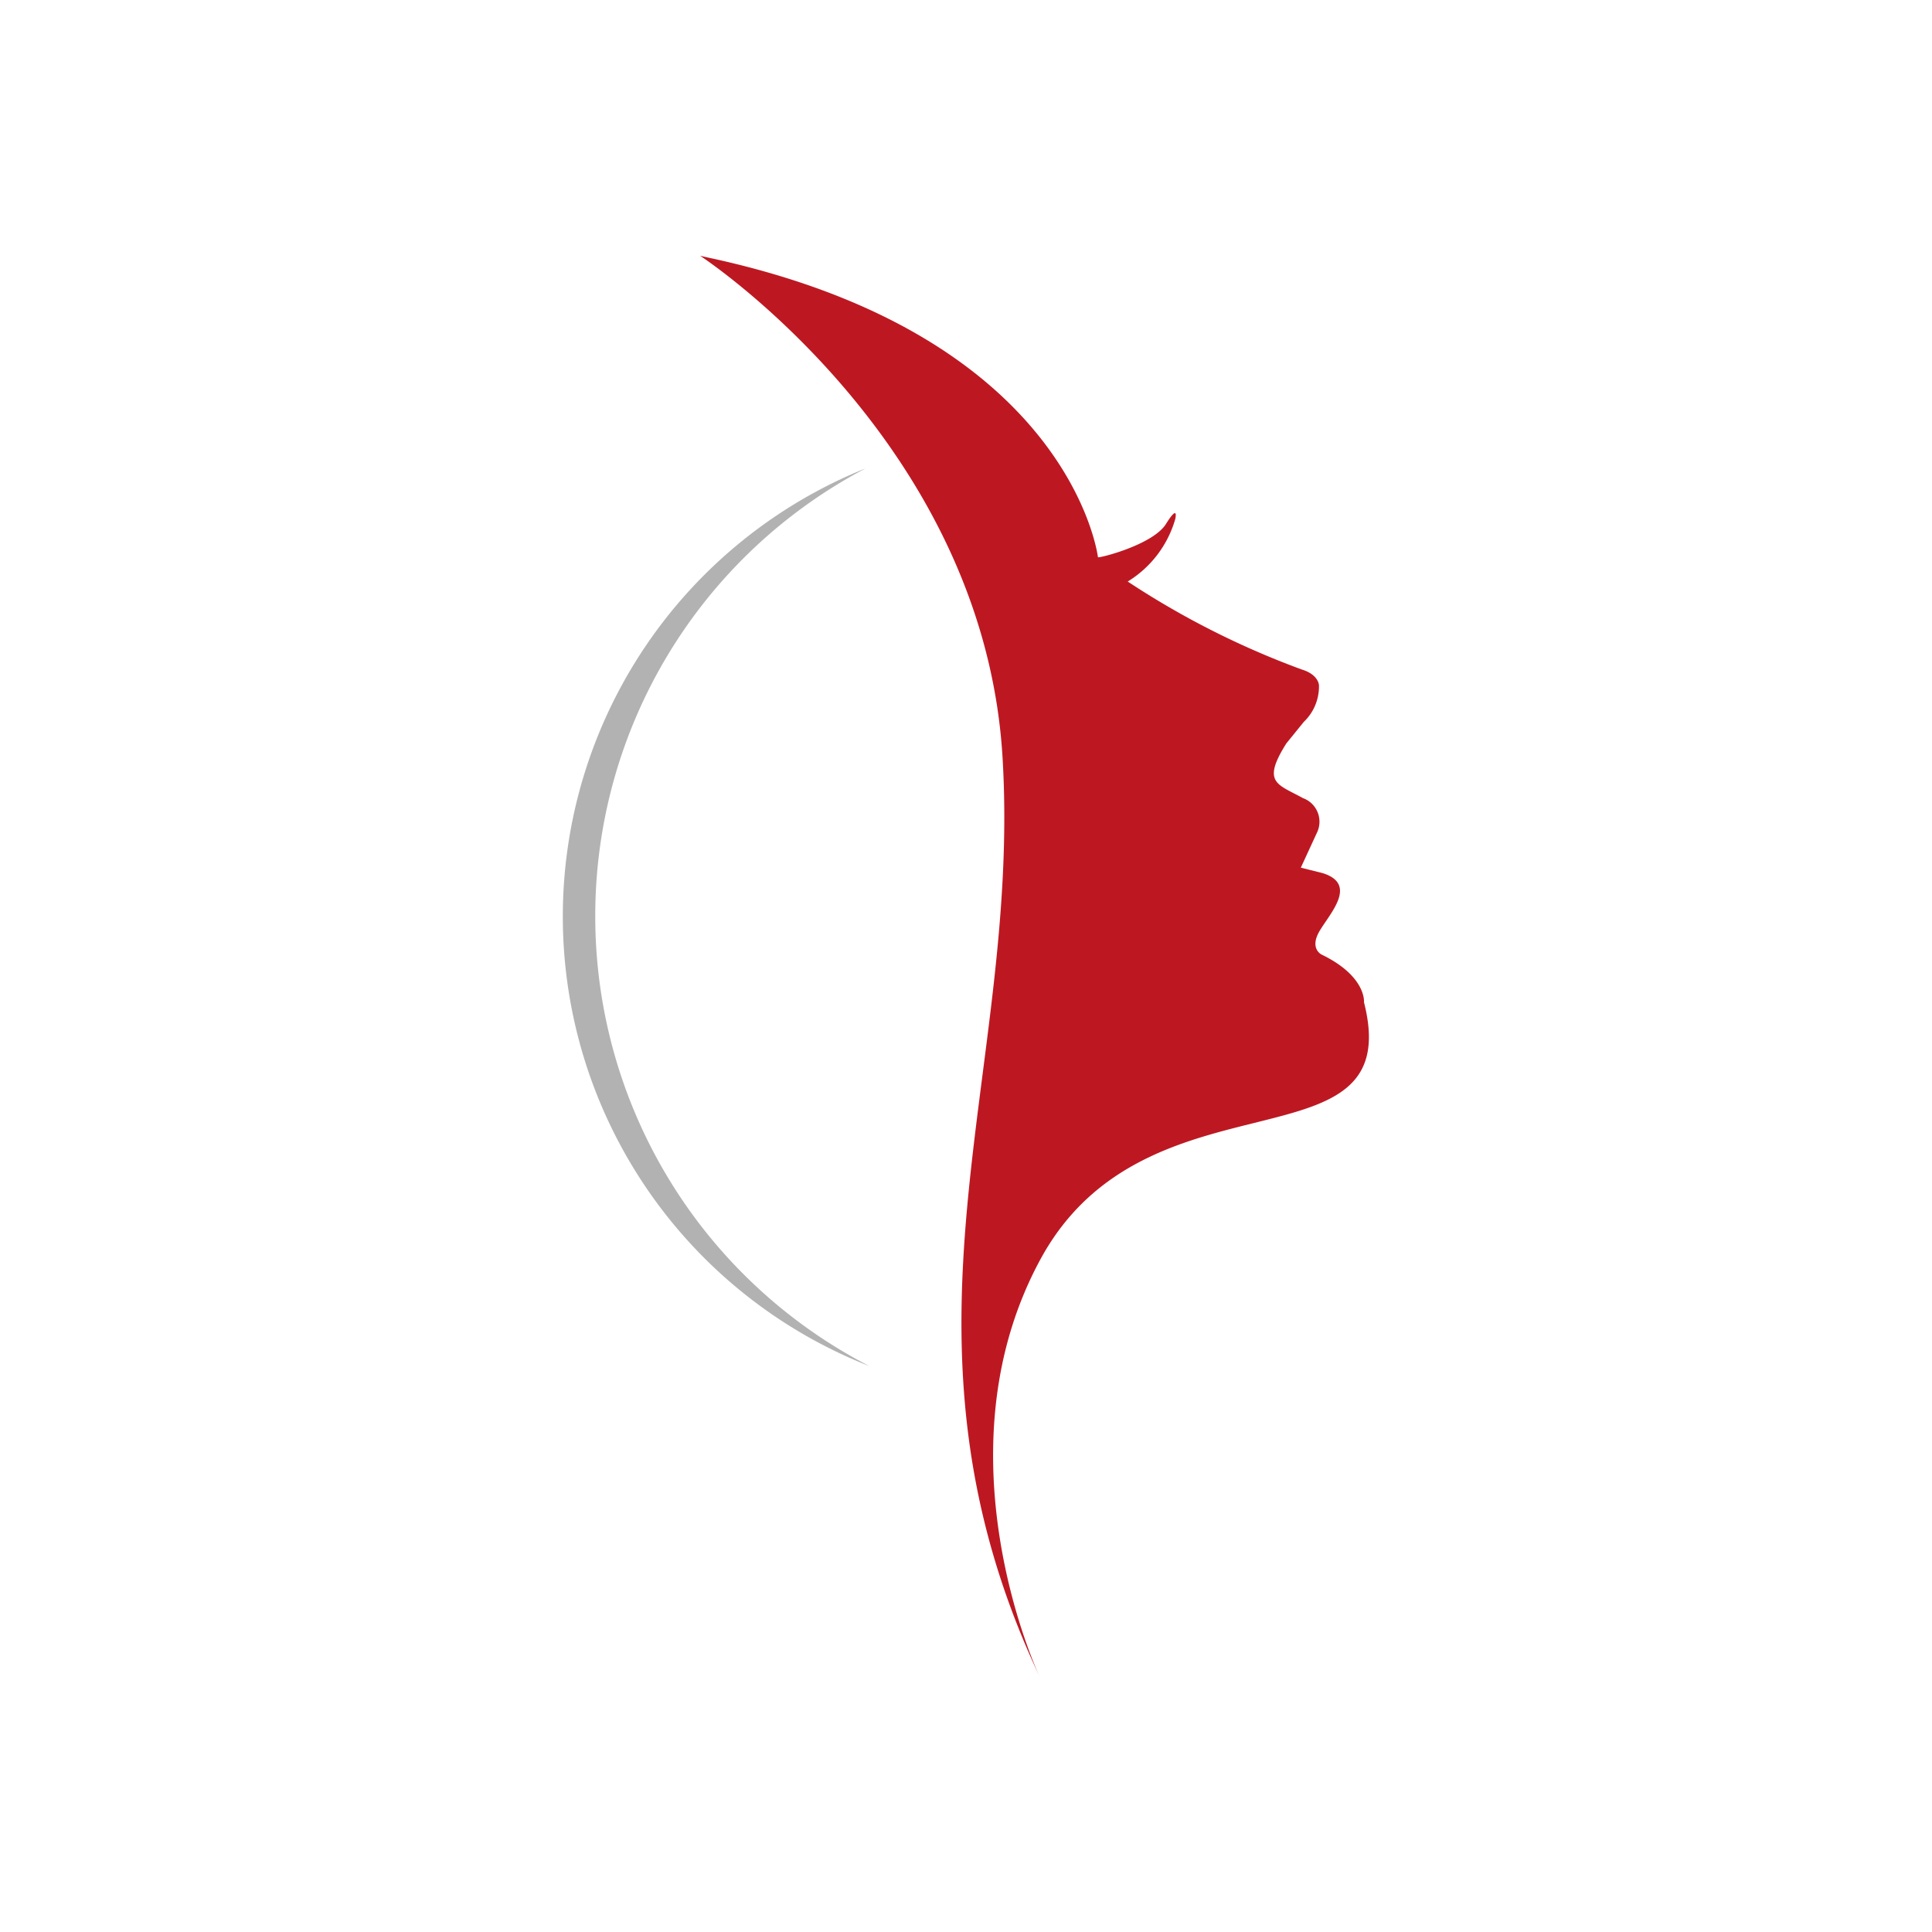 <svg id="Layer_1" data-name="Layer 1" xmlns="http://www.w3.org/2000/svg" viewBox="0 0 100 100"><defs><style>.cls-1{fill:#b3b2b2;}.cls-2{fill:#bd1822;}</style></defs><title>Untitled-1</title><path class="cls-1" d="M30.81,47.42a26.17,26.17,0,0,1,14-23.18A25,25,0,0,0,45,70.71,26.2,26.2,0,0,1,30.81,47.42Z"/><path class="cls-2" d="M36.24,13.24S50.9,22.8,51.89,39.18,45.4,68.9,53.8,86.76c0,0-5.44-11.51.07-21.61s19-4.37,16.73-13.27c0,0,.14-1.34-2.19-2.47,0,0-.65-.3-.11-1.22s2-2.43.15-3l-1.12-.28.83-1.8a1.3,1.3,0,0,0-.72-1.8c-1.32-.73-2.15-.78-.86-2.83l.9-1.11a2.54,2.54,0,0,0,.79-1.89s0-.56-.9-.83a43.57,43.57,0,0,1-9-4.55,5.6,5.6,0,0,0,2.46-3.23s.2-.84-.48.25-3.51,1.79-3.52,1.72-1.43-11.48-20.14-15.5Z"/></svg>